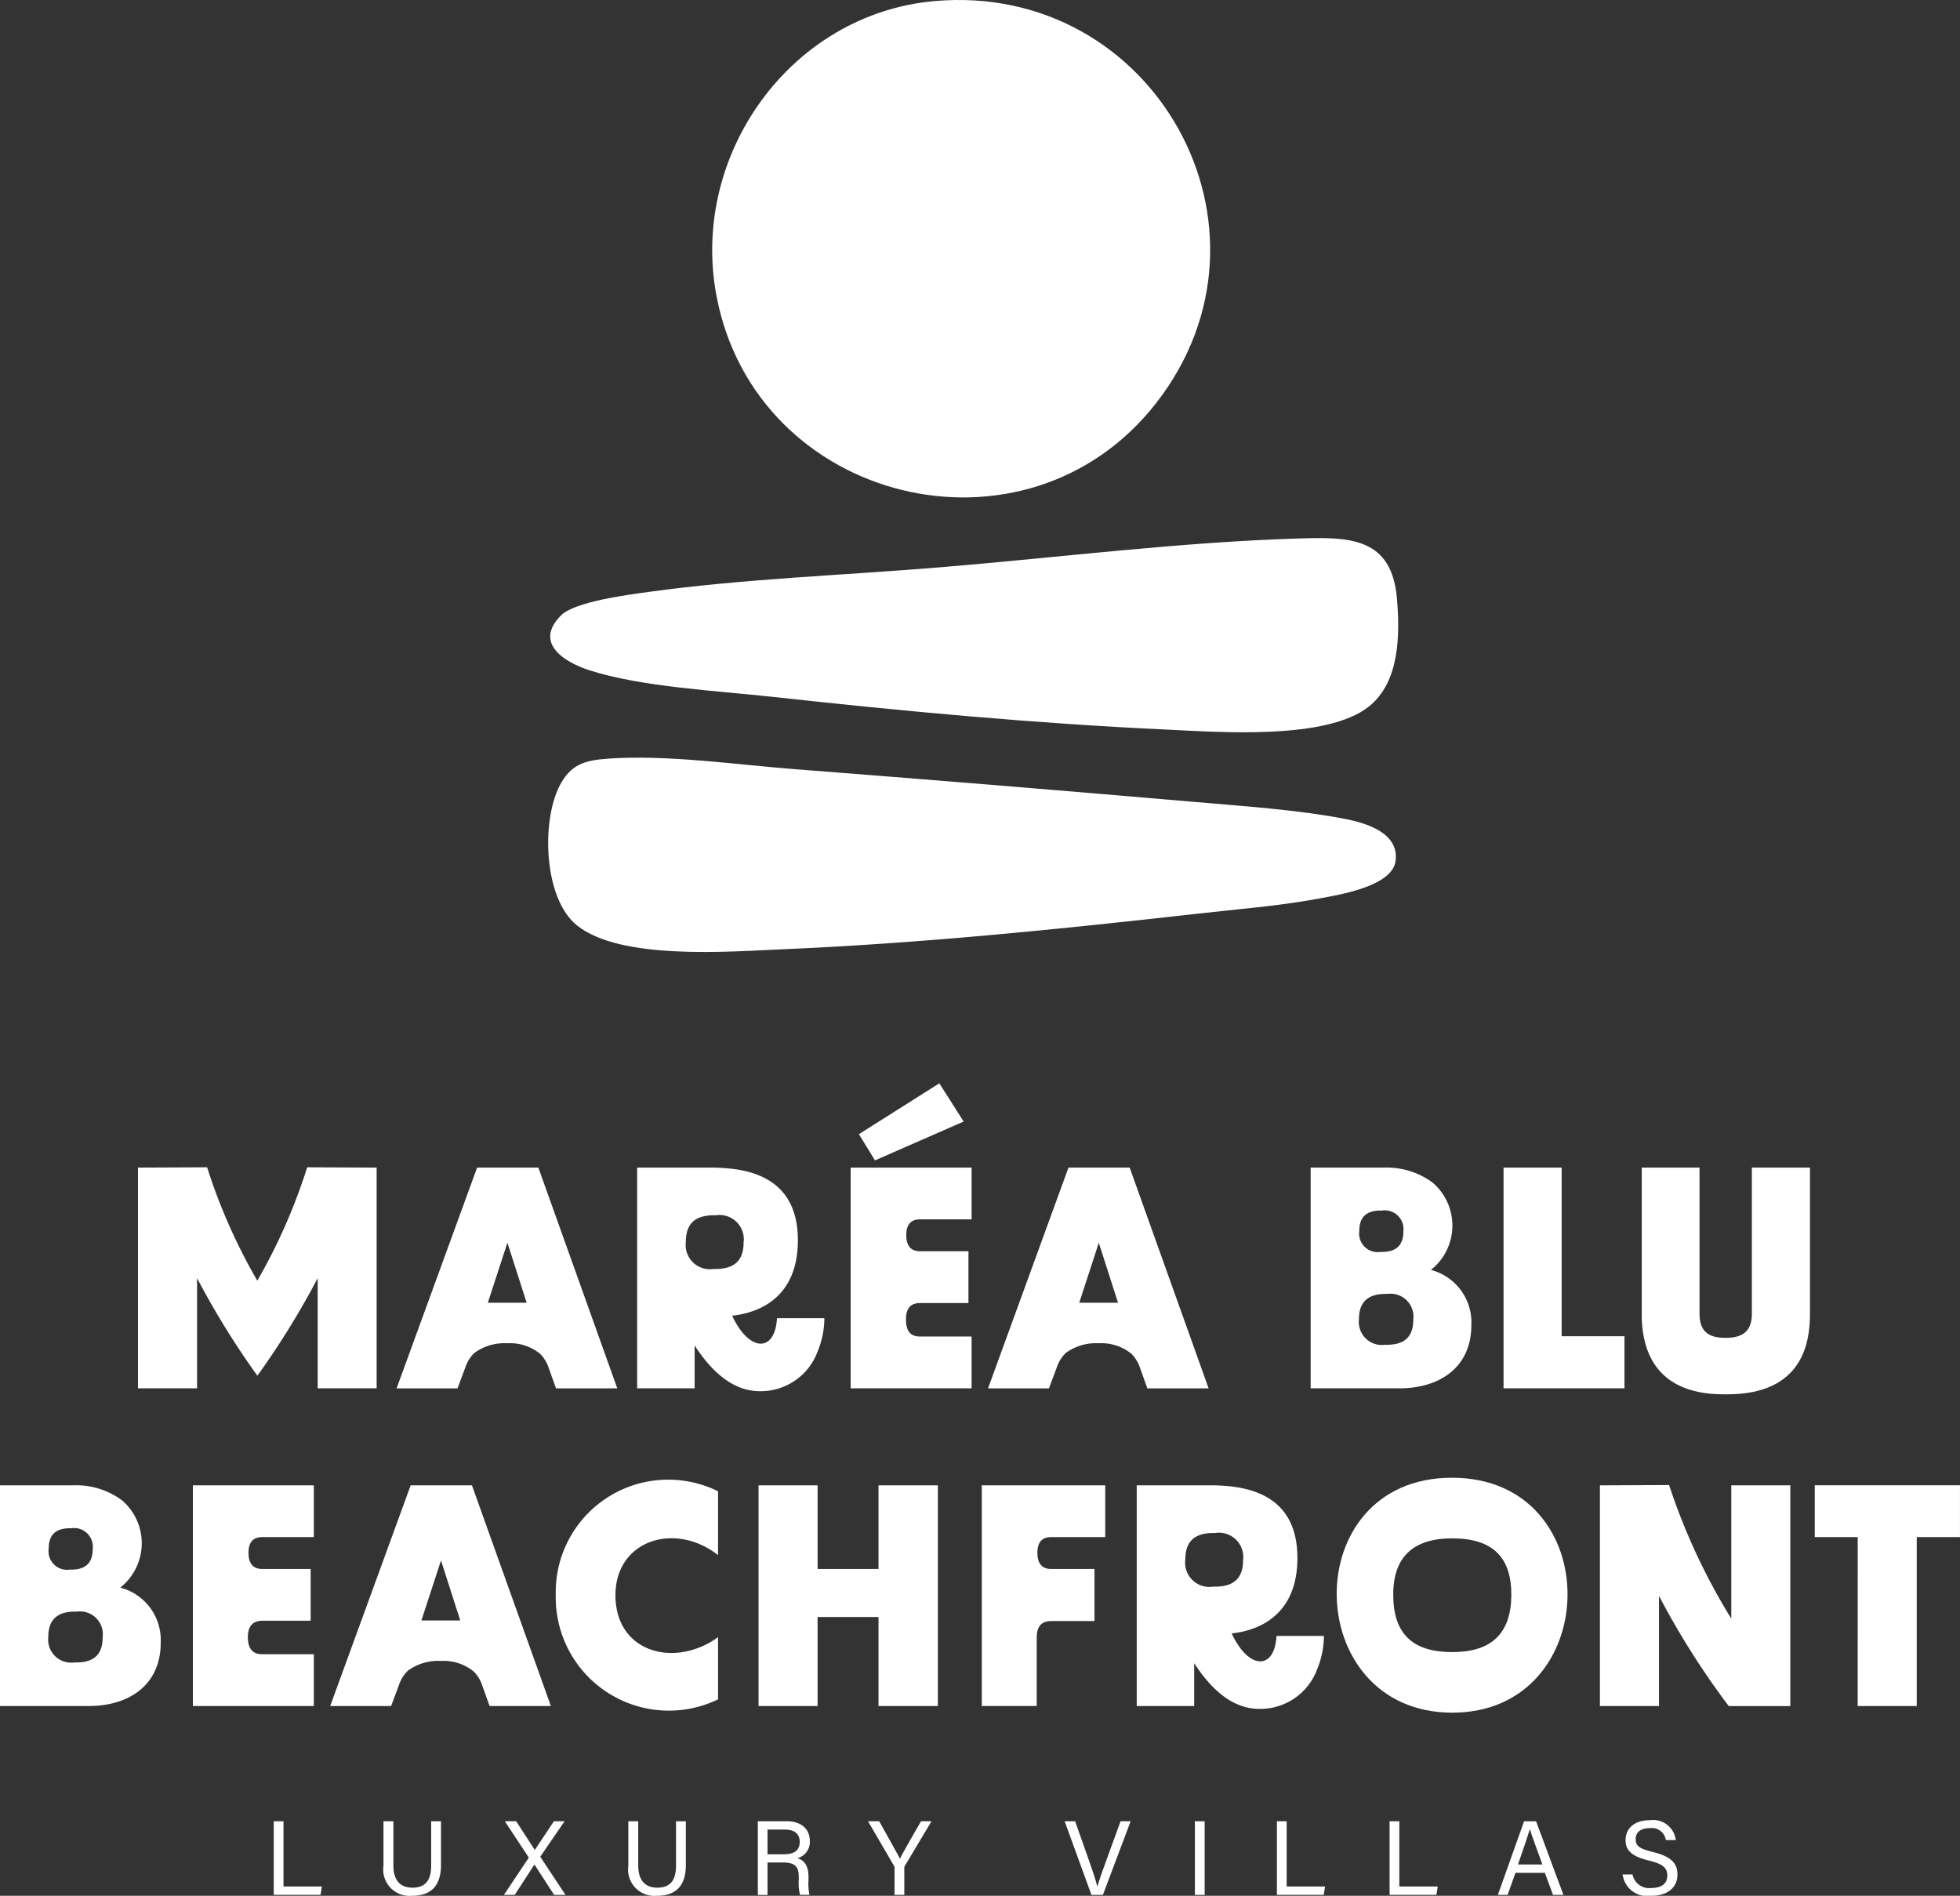 <svg xmlns="http://www.w3.org/2000/svg" xmlns:xlink="http://www.w3.org/1999/xlink" width="128.218" height="124" viewBox="0 0 128.218 124">
  <rect x="0" y="0" width="128.218" height="124" fill="#333333" stroke="none"/>
  <defs>
    <clipPath id="clip-path">
      <rect id="Rectangle_268" data-name="Rectangle 268" width="128.218" height="124" fill="#fff"/>
    </clipPath>
  </defs>
  <g id="Group_13283" data-name="Group 13283" clip-path="url(#clip-path)">
    <path id="Path_166" data-name="Path 166" d="M16.344,138.271l4.523-.02a37.17,37.17,0,0,0,3.284,7.415,37.394,37.394,0,0,0,3.263-7.415l4.543.02v14.437H28.1V145.5a53.46,53.46,0,0,1-3.945,6.382,53.3,53.3,0,0,1-3.945-6.382v7.208H16.344Z" transform="translate(-7.318 -61.901)" fill="#fff"/>
    <path id="Path_167" data-name="Path 167" d="M52.243,138.288h4.008l5.163,14.437H57.406l-.474-1.322a2.344,2.344,0,0,0-.558-.929,3.094,3.094,0,0,0-2.065-.7h-.166a3.345,3.345,0,0,0-2.086.64,2.381,2.381,0,0,0-.578.929l-.516,1.384H46.977Zm3.243,8.839L54.227,143.2l-1.281,3.924Z" transform="translate(-21.033 -61.917)" fill="#fff"/>
    <path id="Path_168" data-name="Path 168" d="M79.234,149.915v2.809H75.475V138.287h4.751c2.148,0,5.762.372,5.762,4.751,0,4.172-3.14,4.812-4.3,4.936,1.115,2.4,2.809,2.417,2.933.165h3.1a5.8,5.8,0,0,1-.455,2.21,3.963,3.963,0,0,1-3.78,2.561c-1.549,0-2.973-1.012-4.254-2.994m1.239-5H80.6c1.26,0,1.838-.578,1.838-1.735a1.588,1.588,0,0,0-1.817-1.776h-.124c-1.26,0-1.838.578-1.838,1.735a1.588,1.588,0,0,0,1.817,1.776" transform="translate(-33.793 -61.917)" fill="#fff"/>
    <path id="Path_169" data-name="Path 169" d="M100.766,133.817h7.91V137.2H105.31c-.62,0-.908.351-.908,1.033,0,.7.309,1.053.887,1.053h3.181v3.388h-3.16c-.641,0-.929.372-.929,1.074,0,.744.289,1.116.908,1.116h3.387v3.387h-7.91Zm5.8-5.514,1.59,2.5-5.8,2.54-1.053-1.714Z" transform="translate(-45.117 -57.446)" fill="#fff"/>
    <path id="Path_170" data-name="Path 170" d="M122.295,138.288H126.3l5.163,14.437h-4.007l-.474-1.322a2.344,2.344,0,0,0-.558-.929,3.094,3.094,0,0,0-2.065-.7H124.2a3.345,3.345,0,0,0-2.086.64,2.381,2.381,0,0,0-.578.929l-.516,1.384h-3.986Zm3.243,8.839-1.259-3.924L123,147.127Z" transform="translate(-52.399 -61.917)" fill="#fff"/>
    <path id="Path_171" data-name="Path 171" d="M155.252,138.288h4.812a5.039,5.039,0,0,1,3.181.991,3.7,3.7,0,0,1-.124,5.7,3.546,3.546,0,0,1,2.644,3.615c0,2.746-2.065,4.151-4.771,4.13h-5.742Zm4.874,11.586h.125c1.177,0,1.714-.558,1.714-1.632a1.5,1.5,0,0,0-1.693-1.693h-.124c-1.177,0-1.735.558-1.735,1.652a1.508,1.508,0,0,0,1.714,1.673m-.309-6.072h.1c.95,0,1.4-.454,1.4-1.343a1.226,1.226,0,0,0-1.4-1.363h-.083c-.97,0-1.4.455-1.4,1.343a1.212,1.212,0,0,0,1.384,1.363" transform="translate(-69.513 -61.917)" fill="#fff"/>
    <path id="Path_172" data-name="Path 172" d="M178.1,138.288h3.8v11.029h4.11v3.407H178.1Z" transform="translate(-79.742 -61.917)" fill="#fff"/>
    <path id="Path_173" data-name="Path 173" d="M194.47,147.85v-9.562h3.78v9.562c0,1.095.537,1.57,1.652,1.57h.1c1.136,0,1.673-.5,1.673-1.57v-9.562h3.8v9.562c0,1.735-.372,5.266-5.412,5.266h-.247c-4.915,0-5.349-3.532-5.349-5.266" transform="translate(-87.072 -61.917)" fill="#fff"/>
    <path id="Path_174" data-name="Path 174" d="M0,175.914H4.812a5.039,5.039,0,0,1,3.181.991,3.7,3.7,0,0,1-.124,5.7,3.546,3.546,0,0,1,2.644,3.615c0,2.746-2.065,4.151-4.771,4.13H0ZM4.874,187.5H5c1.177,0,1.714-.558,1.714-1.632a1.5,1.5,0,0,0-1.693-1.693H4.895c-1.177,0-1.735.558-1.735,1.652A1.508,1.508,0,0,0,4.874,187.5m-.309-6.072h.1c.95,0,1.4-.455,1.4-1.343a1.226,1.226,0,0,0-1.4-1.363H4.585c-.97,0-1.4.455-1.4,1.343a1.212,1.212,0,0,0,1.384,1.363" transform="translate(0 -78.764)" fill="#fff"/>
    <path id="Path_175" data-name="Path 175" d="M22.849,175.914h7.91V179.3H27.393c-.62,0-.908.351-.908,1.032,0,.7.309,1.054.887,1.054h3.181v3.387h-3.16c-.641,0-.95.372-.95,1.074q0,1.116.929,1.116h3.387v3.387h-7.91Z" transform="translate(-10.23 -78.764)" fill="#fff"/>
    <path id="Path_176" data-name="Path 176" d="M44.377,175.914h4.008l5.163,14.437H49.54l-.474-1.322a2.344,2.344,0,0,0-.558-.929,3.094,3.094,0,0,0-2.065-.7h-.166a3.345,3.345,0,0,0-2.086.64,2.381,2.381,0,0,0-.578.929l-.516,1.384H39.111Zm3.243,8.839-1.259-3.924-1.281,3.924Z" transform="translate(-17.512 -78.764)" fill="#fff"/>
    <path id="Path_177" data-name="Path 177" d="M65.833,182.815a7.359,7.359,0,0,1,10.616-6.795v4.172c-2.829-2.21-6.712-.97-6.712,2.623,0,3.759,3.883,4.792,6.712,2.747v4.068a7.4,7.4,0,0,1-10.616-6.815" transform="translate(-29.476 -78.478)" fill="#fff"/>
    <path id="Path_178" data-name="Path 178" d="M89.853,175.914h3.863v5.473H97.7v-5.473h3.883v14.437H97.7v-5.824H93.715v5.824H89.853Z" transform="translate(-40.231 -78.764)" fill="#fff"/>
    <path id="Path_179" data-name="Path 179" d="M116.3,175.914h8.075V179.3h-3.531c-.62,0-.908.351-.908,1.032,0,.7.309,1.054.887,1.054h2.85v3.407h-2.829c-.641,0-.95.351-.95,1.074v4.482H116.3Z" transform="translate(-52.074 -78.764)" fill="#fff"/>
    <path id="Path_180" data-name="Path 180" d="M138.41,187.541v2.809h-3.759V175.913H139.4c2.148,0,5.762.372,5.762,4.751,0,4.172-3.14,4.812-4.3,4.936,1.115,2.4,2.809,2.417,2.933.165h3.1a5.8,5.8,0,0,1-.454,2.21,3.963,3.963,0,0,1-3.78,2.561c-1.549,0-2.973-1.012-4.254-2.994m1.239-5h.124c1.26,0,1.838-.578,1.838-1.734a1.588,1.588,0,0,0-1.817-1.776h-.124c-1.26,0-1.838.578-1.838,1.734a1.588,1.588,0,0,0,1.817,1.776" transform="translate(-60.289 -78.763)" fill="#fff"/>
    <path id="Path_181" data-name="Path 181" d="M165.877,175.017c10.2,0,9.955,15.366.021,15.366s-10.224-15.366-.021-15.366m-.02,11.4h.082c2.582,0,3.821-1.281,3.821-3.759,0-2.437-1.218-3.676-3.862-3.676-2.582,0-3.863,1.239-3.863,3.676,0,2.478,1.177,3.759,3.821,3.759" transform="translate(-70.893 -78.362)" fill="#fff"/>
    <path id="Path_182" data-name="Path 182" d="M193.382,183.126v7.208h-3.863V175.9l4.524-.021a40.841,40.841,0,0,0,4.068,8.737V175.9h3.862v14.437h-4.027a51.986,51.986,0,0,1-4.564-7.208" transform="translate(-84.855 -78.747)" fill="#fff"/>
    <path id="Path_183" data-name="Path 183" d="M217.776,179.3h-2.809v-3.388h9.5V179.3h-2.829v11.05h-3.863Z" transform="translate(-96.25 -78.764)" fill="#fff"/>
    <path id="Path_184" data-name="Path 184" d="M98.881.073c14.391-1.3,23.425,14.894,14.516,26.3-8.521,10.91-26.187,6.574-28.755-7.025C82.9,10.152,89.469.922,98.881.073" transform="translate(-37.772 0)" fill="#fff"/>
    <path id="Path_185" data-name="Path 185" d="M68.848,89.8c3.855-.272,8.32.387,12.2.687Q94.119,91.5,107.21,92.63c3.207.279,6.633.5,9.793,1.1,1.42.269,3.628.915,3.365,2.778-.232,1.645-3.653,2.19-4.973,2.437-2.685.5-5.39.7-8.1,1.009-8.955,1.011-18.056,1.932-27.054,2.317-3.525.151-10.581.724-13.424-1.566-2.18-1.756-2.324-6.762-1.155-9.086.728-1.446,1.652-1.709,3.183-1.817" transform="translate(-29.076 -40.179)" fill="#fff"/>
    <path id="Path_186" data-name="Path 186" d="M65.878,68.788c.905-.905,4.385-1.351,5.738-1.537,6.254-.865,12.867-1.094,19.182-1.62,7.7-.64,15.695-1.648,23.386-1.877,3.319-.1,6.055-.071,6.386,3.977.193,2.363.169,5.4-1.829,7.007-2.76,2.218-9.793,1.678-13.213,1.519-8.63-.4-17.226-1.2-25.8-2.142-3.641-.4-8.588-.643-12.005-1.744-1.648-.531-3.632-1.793-1.844-3.583" transform="translate(-29.181 -28.535)" fill="#fff"/>
    <path id="Path_187" data-name="Path 187" d="M32.425,215.7h.638v4.269h2.513l-.089.547H32.425Z" transform="translate(-14.518 -96.578)" fill="#fff"/>
    <path id="Path_188" data-name="Path 188" d="M46.072,215.7v2.9c0,1.138.624,1.446,1.24,1.446.722,0,1.231-.332,1.231-1.446v-2.9h.643v2.866c0,1.562-.864,2.011-1.888,2.011a1.725,1.725,0,0,1-1.874-1.966V215.7Z" transform="translate(-20.338 -96.578)" fill="#fff"/>
    <path id="Path_189" data-name="Path 189" d="M62.974,220.518l-1.284-1.98h-.008l-1.285,1.98H59.69l1.628-2.44L59.749,215.7h.742l1.216,1.874h.007L62.96,215.7h.7l-1.594,2.322,1.652,2.495Z" transform="translate(-26.725 -96.578)" fill="#fff"/>
    <path id="Path_190" data-name="Path 190" d="M75.076,215.7v2.9c0,1.138.624,1.446,1.24,1.446.722,0,1.231-.332,1.231-1.446v-2.9h.643v2.866c0,1.562-.864,2.011-1.888,2.011a1.725,1.725,0,0,1-1.874-1.966V215.7Z" transform="translate(-33.324 -96.578)" fill="#fff"/>
    <path id="Path_191" data-name="Path 191" d="M90.4,218.4v2.121h-.633V215.7h1.882c.99,0,1.518.537,1.518,1.288a1.1,1.1,0,0,1-.821,1.133c.393.106.735.4.735,1.235v.207a3.412,3.412,0,0,0,.065.953h-.621a3.3,3.3,0,0,1-.081-1.035v-.1c0-.685-.194-.984-1.058-.984Zm0-.537h1.047c.736,0,1.059-.277,1.059-.818,0-.512-.334-.8-.987-.8H90.4Z" transform="translate(-40.191 -96.578)" fill="#fff"/>
    <path id="Path_192" data-name="Path 192" d="M104.56,220.518v-1.767a.251.251,0,0,0-.033-.128l-1.7-2.921h.73c.438.782,1.135,2.024,1.356,2.448.208-.416.927-1.669,1.382-2.448h.683l-1.751,2.932a.22.22,0,0,0-.028.124v1.761Z" transform="translate(-46.042 -96.578)" fill="#fff"/>
    <path id="Path_193" data-name="Path 193" d="M127.864,220.518l-1.753-4.816h.686l.848,2.4c.248.707.5,1.419.6,1.859h.013c.1-.394.375-1.138.628-1.836l.883-2.424h.659l-1.813,4.816Z" transform="translate(-56.465 -96.578)" fill="#fff"/>
    <rect id="Rectangle_267" data-name="Rectangle 267" width="0.638" height="4.816" transform="translate(78.167 119.124)" fill="#fff"/>
    <path id="Path_194" data-name="Path 194" d="M151.255,215.7h.638v4.269h2.513l-.089.547h-3.062Z" transform="translate(-67.723 -96.578)" fill="#fff"/>
    <path id="Path_195" data-name="Path 195" d="M164.6,215.7h.638v4.269h2.513l-.089.547H164.6Z" transform="translate(-73.697 -96.578)" fill="#fff"/>
    <path id="Path_196" data-name="Path 196" d="M178.581,219.074l-.518,1.445h-.636l1.715-4.816h.786l1.789,4.816h-.681l-.534-1.445Zm1.758-.547c-.459-1.266-.711-1.938-.816-2.306h-.007c-.117.409-.4,1.223-.77,2.306Z" transform="translate(-79.441 -96.578)" fill="#fff"/>
    <path id="Path_197" data-name="Path 197" d="M192.854,219.121a1.1,1.1,0,0,0,1.223.89c.752,0,1.049-.352,1.049-.807,0-.483-.237-.753-1.2-.987-1.134-.276-1.529-.664-1.529-1.341,0-.715.528-1.3,1.6-1.3a1.488,1.488,0,0,1,1.684,1.3h-.649a.932.932,0,0,0-1.057-.78c-.587,0-.916.264-.916.723s.272.63,1.116.834c1.373.335,1.616.869,1.616,1.487,0,.777-.575,1.386-1.753,1.386a1.623,1.623,0,0,1-1.833-1.4Z" transform="translate(-86.057 -96.522)" fill="#fff"/>
  </g>
</svg>
